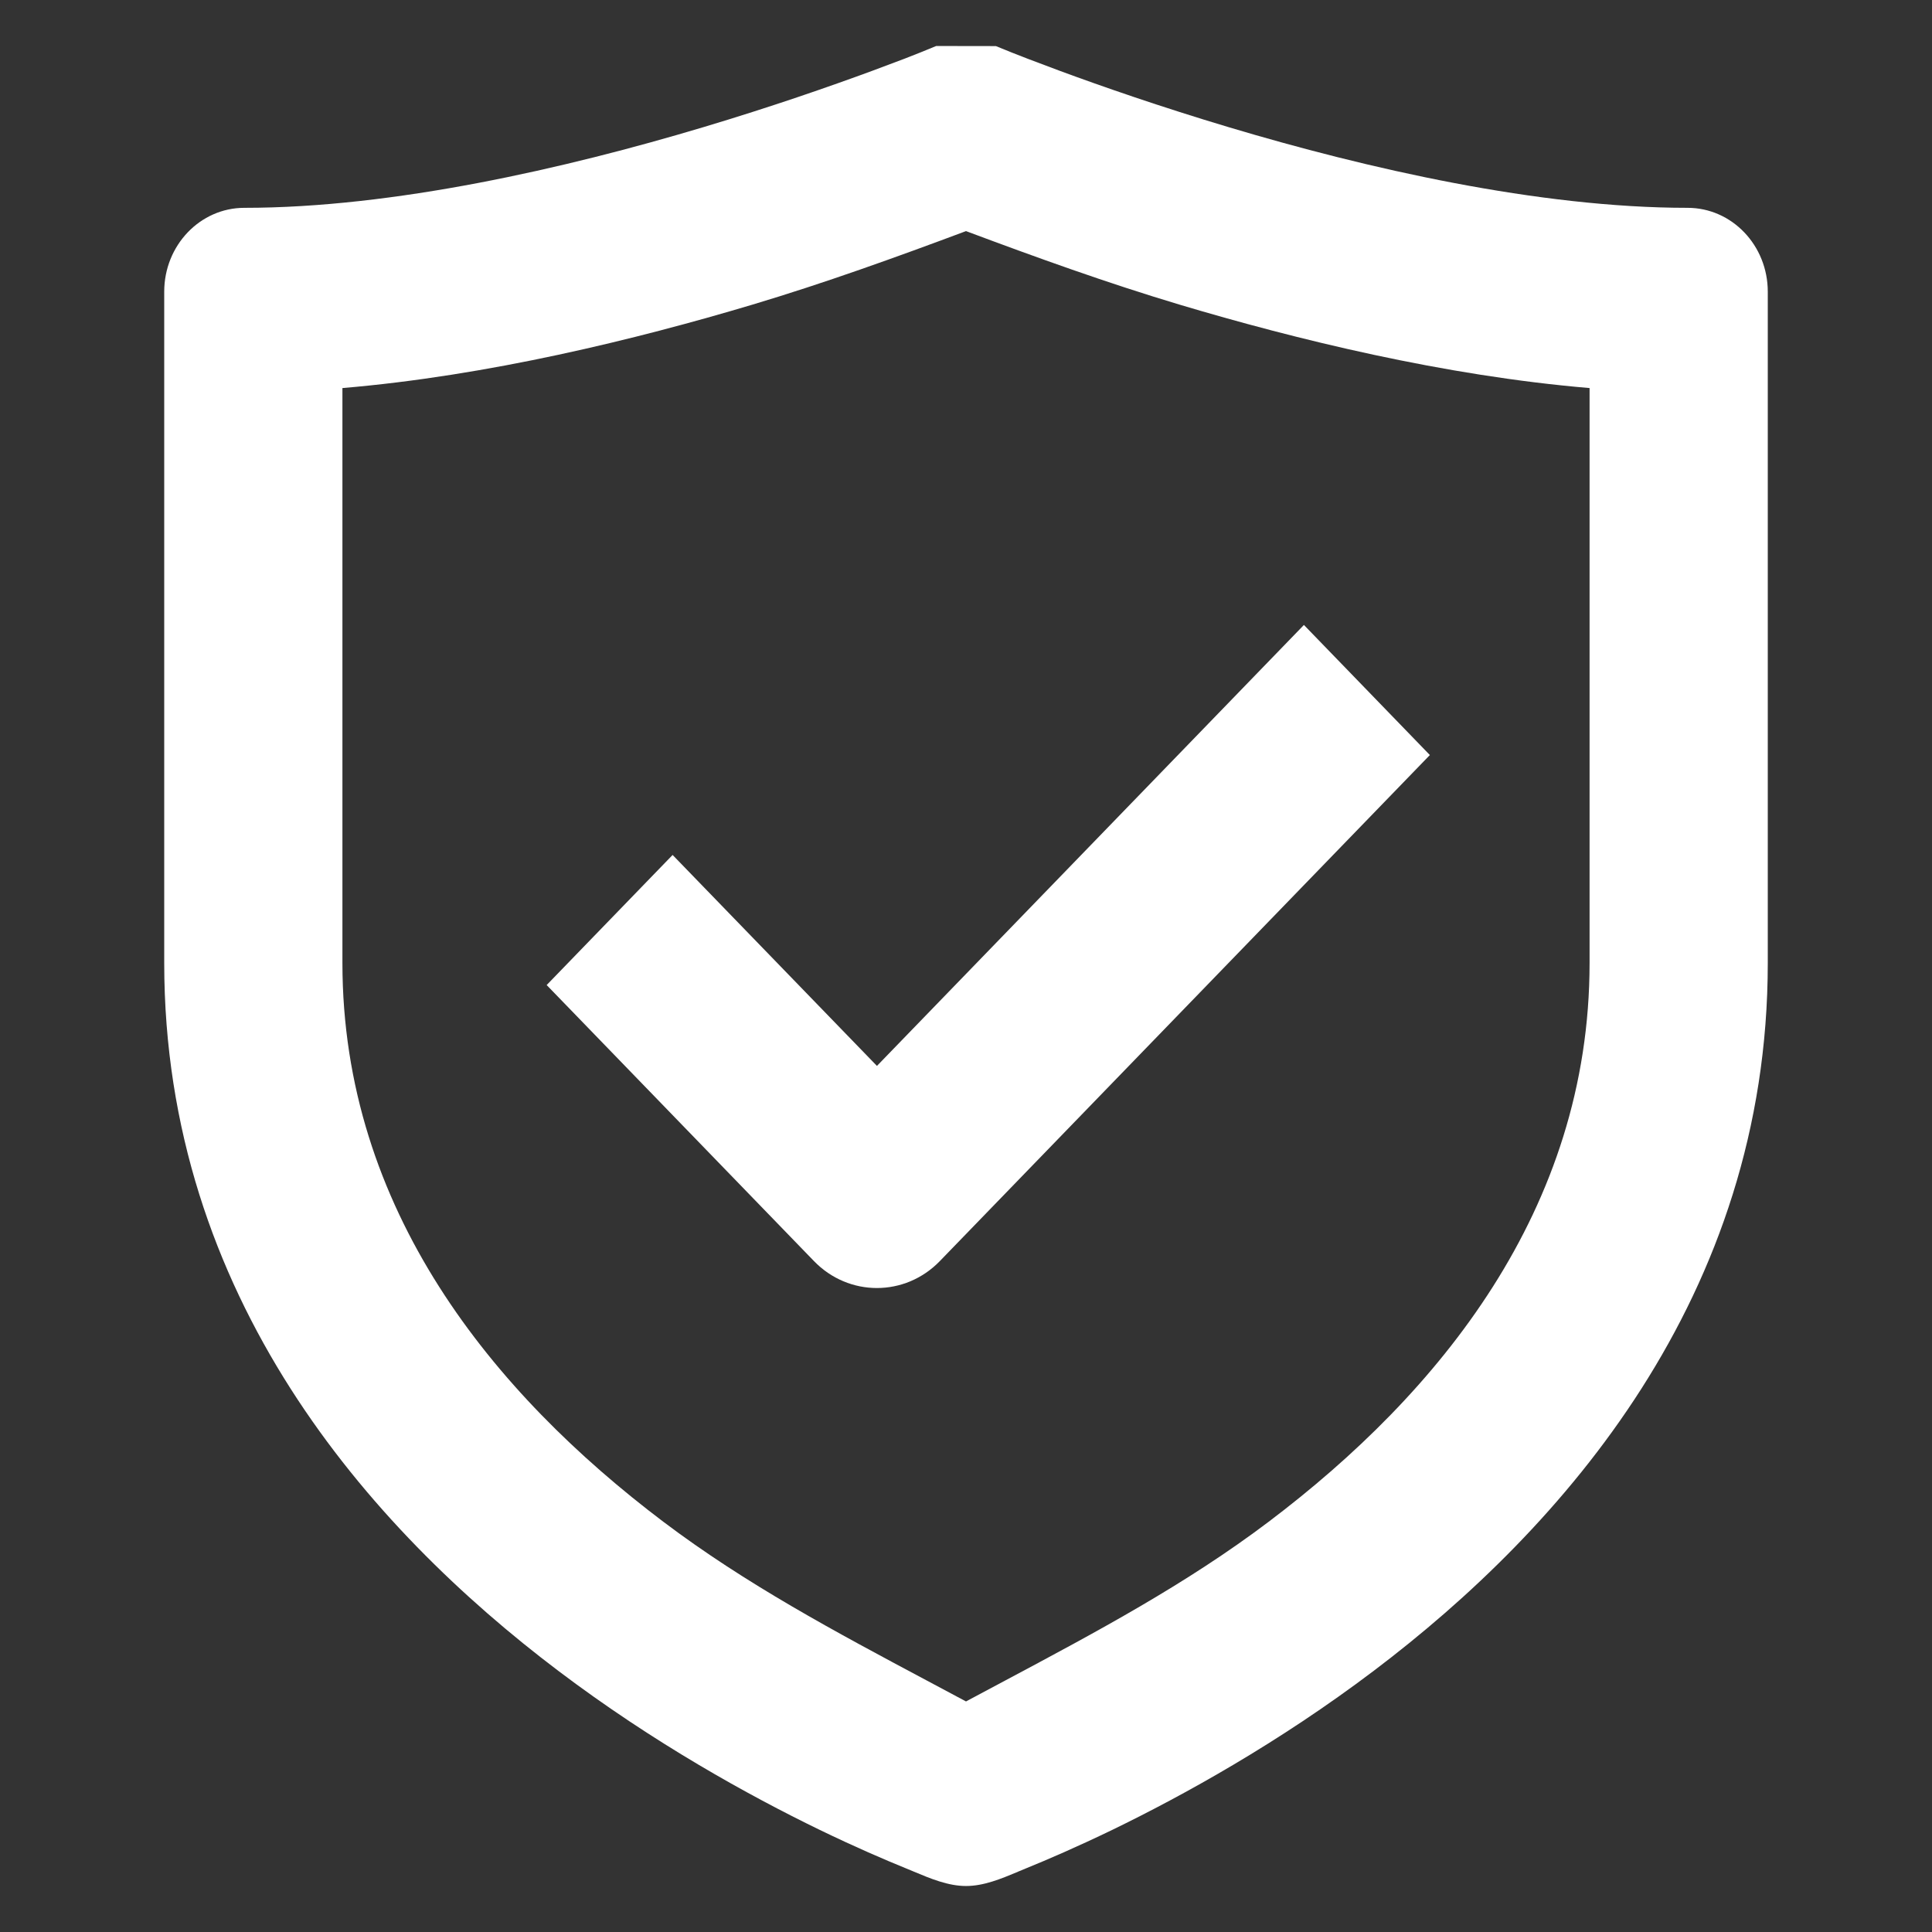 <svg xmlns="http://www.w3.org/2000/svg" width="21" height="21" viewBox="0 0 21 21" fill="none">
    <rect x="0" y="0" width="21" height="21" fill="#333333" stroke="none"/>
    <path
        d="M10.216 13.707L15.542 8.207L14.173 6.793L9.532 11.586L7.311 9.293L5.942 10.707L8.847 13.707C9.225 14.098 9.838 14.098 10.216 13.707Z"
        fill="white" />
    <path fill-rule="evenodd" clip-rule="evenodd"
        d="M11.525 0.772C11.291 0.685 11.056 0.597 10.825 0.501L10.176 0.5C10.062 0.548 9.947 0.593 9.832 0.638C9.713 0.683 9.594 0.728 9.475 0.772C9.024 0.938 8.388 1.16 7.646 1.382C6.146 1.831 4.278 2.259 2.656 2.259C2.175 2.259 1.785 2.667 1.785 3.171V10.467C1.785 14.092 4.016 16.61 6.068 18.161C7.106 18.946 8.138 19.515 8.908 19.889C9.294 20.076 9.618 20.215 9.847 20.308C9.876 20.32 9.905 20.332 9.934 20.344C10.115 20.42 10.306 20.5 10.5 20.5C10.694 20.5 10.88 20.422 11.063 20.346L11.07 20.342L11.076 20.34C11.101 20.329 11.127 20.319 11.153 20.308C11.382 20.215 11.705 20.076 12.092 19.889C12.862 19.515 13.894 18.946 14.932 18.161C16.984 16.61 19.215 14.092 19.215 10.467V3.171C19.215 2.667 18.825 2.259 18.343 2.259C16.722 2.259 14.854 1.831 13.354 1.382C12.612 1.16 11.975 0.938 11.525 0.772ZM17.278 10.467C17.278 13.149 15.638 15.144 13.791 16.54C12.894 17.218 11.914 17.74 10.931 18.264C10.787 18.34 10.643 18.417 10.5 18.494C10.356 18.417 10.213 18.34 10.069 18.264C9.086 17.74 8.106 17.218 7.209 16.54C5.362 15.144 3.722 13.149 3.722 10.467V4.218C5.301 4.085 6.915 3.689 8.183 3.31C8.967 3.075 9.733 2.799 10.5 2.512C11.267 2.799 12.033 3.075 12.817 3.31C14.085 3.689 15.699 4.085 17.278 4.218V10.467Z"
        fill="white" />
</svg>